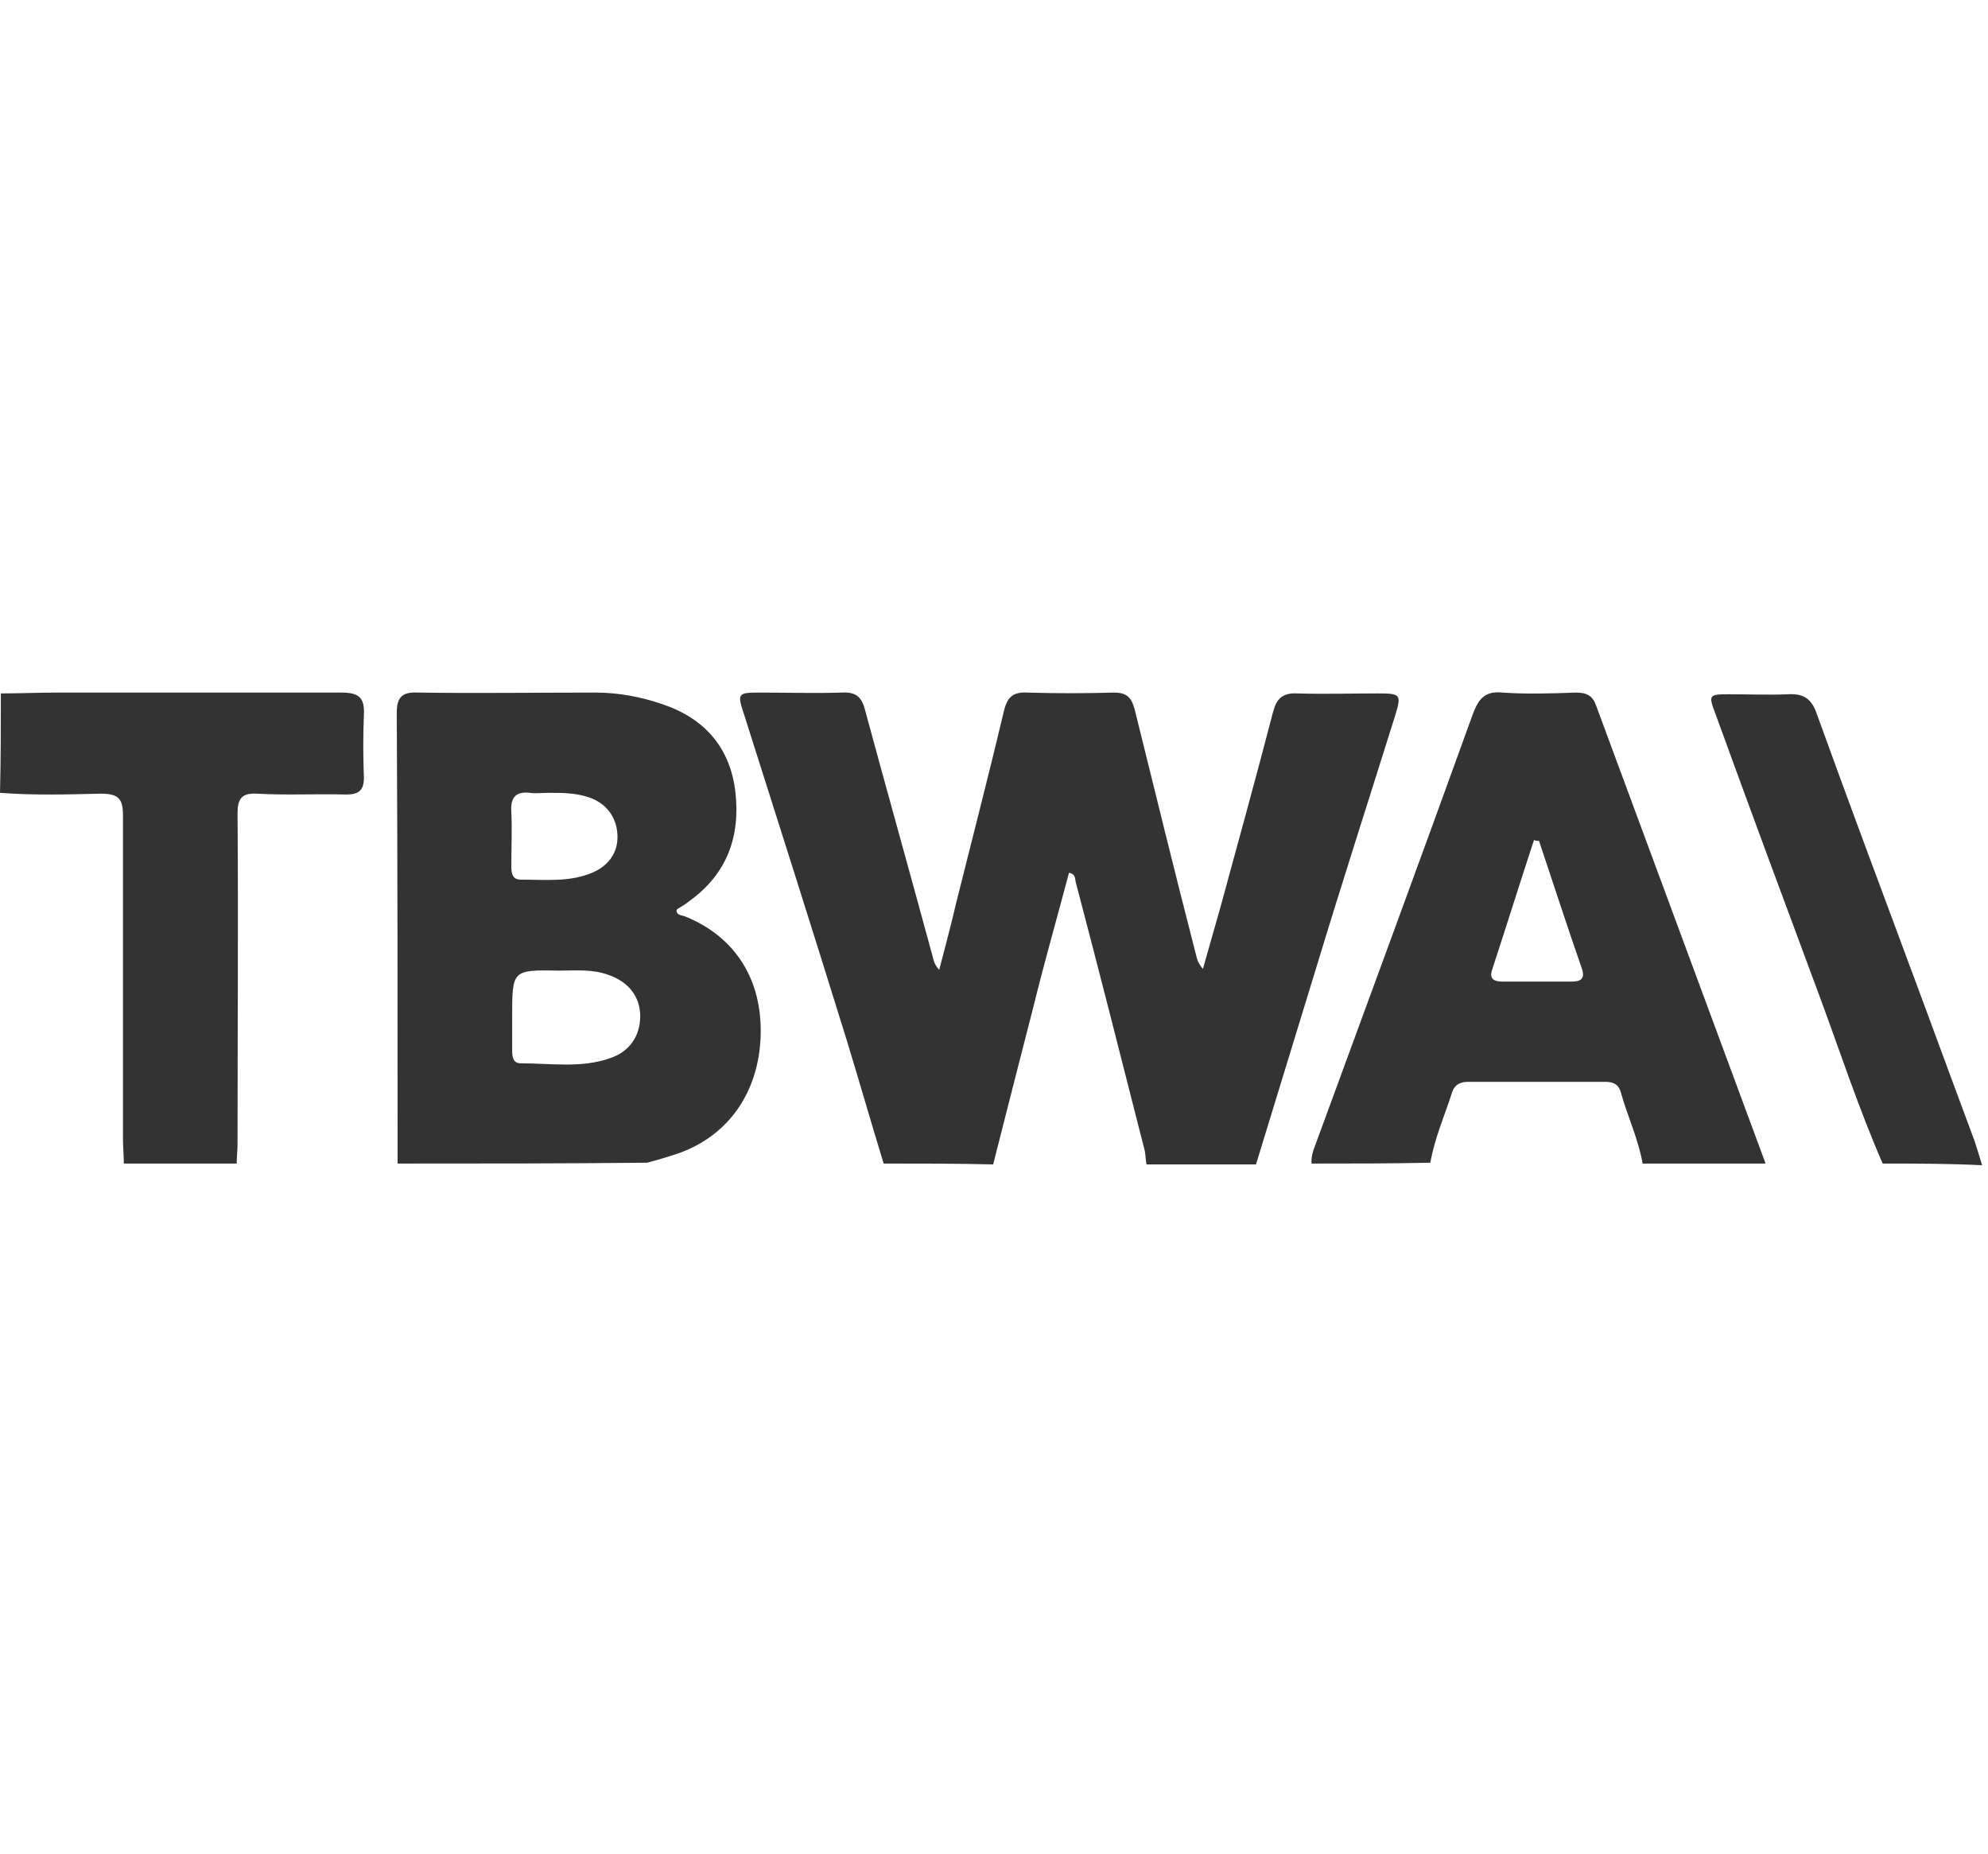 <?xml version="1.0" encoding="UTF-8"?>
<!-- Generator: Adobe Illustrator 26.1.0, SVG Export Plug-In . SVG Version: 6.00 Build 0)  -->
<svg xmlns="http://www.w3.org/2000/svg" xmlns:xlink="http://www.w3.org/1999/xlink" version="1.1" id="Layer_1" x="0px" y="0px" viewBox="0 0 236 220" style="enable-background:new 0 0 236 220;" xml:space="preserve">
<style type="text/css">
	.st0{fill:#333333;}
</style>
<g>
	<path class="st0" d="M104.9,138.1c-1.5-4.9-2.9-9.8-4.4-14.7c-4-12.9-8.1-25.8-12.2-38.7c-0.8-2.4-0.7-2.5,1.9-2.5   c3.2,0,6.5,0.1,9.7,0c1.7-0.1,2.4,0.5,2.8,2.1c2.6,9.6,5.3,19.2,7.9,28.8c0.2,0.6,0.2,1.3,0.9,2c0.7-2.7,1.4-5.3,2-7.9   c1.9-7.6,3.9-15.3,5.7-22.9c0.4-1.6,1.1-2.2,2.8-2.1c3.4,0.1,6.8,0.1,10.2,0c1.5,0,2.1,0.5,2.5,2c2.4,9.7,4.8,19.5,7.3,29.2   c0.1,0.5,0.3,1,0.8,1.6c0.7-2.5,1.4-4.9,2.1-7.4c2.1-7.7,4.2-15.3,6.2-23c0.4-1.6,1.1-2.4,2.9-2.3c3.2,0.1,6.4,0,9.5,0   c2.8,0,2.9,0.1,2.1,2.7c-3.1,9.9-6.3,19.8-9.3,29.7c-2.4,7.8-4.8,15.7-7.2,23.5c-4.3,0-8.7,0-13,0c-0.1-0.5-0.1-1.1-0.2-1.6   c-2.7-10.6-5.4-21.3-8.2-31.9c-0.1-0.4,0-1-0.8-1.1c-1.4,5.3-2.9,10.5-4.2,15.8c-1.6,6.2-3.2,12.5-4.8,18.8   C113.6,138.1,109.3,138.1,104.9,138.1z"></path>
	<path class="st0" d="M47.2,138.1c0-17.8,0-35.7-0.1-53.5c0-1.8,0.6-2.5,2.5-2.4c7,0.1,14.1,0,21.1,0c2.7,0,5.4,0.5,8,1.4   c5,1.7,8,5.2,8.6,10.4c0.6,5.3-1,9.7-5.4,12.9c-0.5,0.4-1,0.7-1.5,1c0,0-0.1,0.1-0.1,0.2c0.1,0.6,0.7,0.5,1.1,0.7   c5.9,2.4,9.1,7.5,8.9,14.1c-0.2,6.7-3.8,11.9-9.8,14c-1.2,0.4-2.5,0.8-3.7,1.1C67,138.1,57.1,138.1,47.2,138.1z M60.8,120.7   c0,1.3,0,2.7,0,4c0,0.7,0.1,1.5,1,1.5c3.6,0,7.2,0.6,10.6-0.6c2.4-0.8,3.6-2.7,3.6-5c0-2.3-1.4-4.1-3.8-4.9   c-1.9-0.7-3.9-0.5-5.8-0.5C60.8,115.1,60.8,115.1,60.8,120.7z M65.4,94.1c-1.2,0-1.8,0.1-2.5,0c-1.7-0.2-2.3,0.6-2.2,2.2   c0.1,2.1,0,4.3,0,6.5c0,0.8,0.1,1.6,1.1,1.6c2.8,0,5.6,0.3,8.2-0.7c2.2-0.8,3.4-2.5,3.3-4.6c-0.1-2.1-1.3-3.8-3.5-4.5   C68.3,94.1,66.6,94.1,65.4,94.1z"></path>
	<path class="st0" d="M155.7,138.1c-0.1-1.1,0.4-2,0.7-2.9c6.2-16.9,12.4-33.7,18.5-50.6c0.7-1.8,1.5-2.6,3.5-2.4   c2.9,0.2,5.8,0.1,8.7,0c1.3,0,2,0.4,2.4,1.6c6.7,18.1,13.4,36.2,20.1,54.3c-4.9,0-9.7,0-14.6,0c-0.5-2.9-1.8-5.6-2.6-8.5   c-0.3-1-1-1.2-1.9-1.2c-5.4,0-10.8,0-16.2,0c-0.9,0-1.6,0.3-1.9,1.2c-0.9,2.8-2.1,5.5-2.6,8.4C165.2,138.1,160.4,138.1,155.7,138.1   z M182.7,99.8c-0.2,0-0.4,0-0.6-0.1c-1.7,5.2-3.3,10.3-5,15.5c-0.3,1,0.3,1.3,1.2,1.3c2.8,0,5.5,0,8.3,0c1,0,1.6-0.3,1.2-1.5   C186.1,110.1,184.4,104.9,182.7,99.8z"></path>
	<path class="st0" d="M0.1,82.3c2.2,0,4.5-0.1,6.7-0.1c11.2,0,22.5,0,33.7,0c2,0,2.8,0.5,2.7,2.6c-0.1,2.5-0.1,5,0,7.5   c0,1.5-0.6,2-2.1,2c-3.5-0.1-7,0.1-10.6-0.1c-1.8-0.1-2.3,0.6-2.3,2.3c0.1,13.1,0,26.1,0,39.2c0,0.8-0.1,1.6-0.1,2.4   c-4.5,0-8.9,0-13.4,0c0-0.9-0.1-1.9-0.1-2.8c0-12.8,0-25.7,0-38.5c0-2.1-0.6-2.6-2.7-2.6c-4,0.1-8,0.2-11.9-0.1   C0.1,90.1,0.1,86.2,0.1,82.3z"></path>
	<path class="st0" d="M223.5,138.1c-2.8-6.4-5-13.1-7.4-19.6c-4.2-11.3-8.4-22.6-12.5-33.9c-0.8-2.1-0.7-2.2,1.6-2.2   c2.4,0,4.7,0.1,7.1,0c1.9-0.1,2.8,0.6,3.4,2.4c3.4,9.4,6.9,18.8,10.4,28.2c2.8,7.5,5.5,14.9,8.3,22.4c0.3,0.9,0.6,1.9,0.9,2.9   C231.4,138.1,227.5,138.1,223.5,138.1z"></path>
</g>
</svg>
